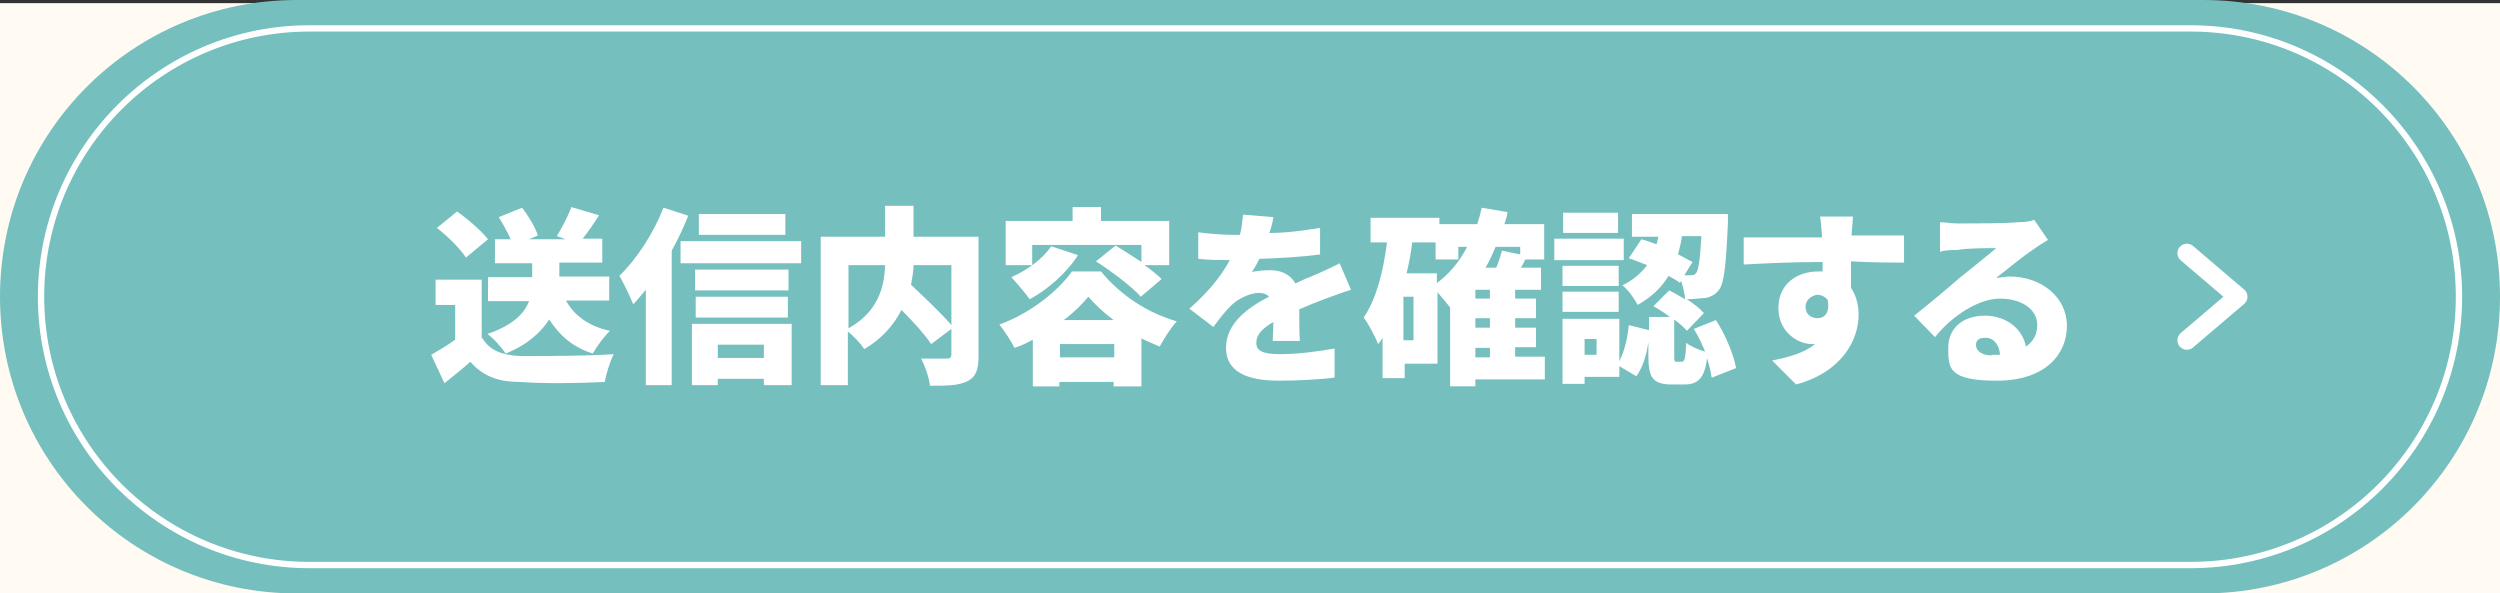 <?xml version="1.0" encoding="UTF-8"?>
<svg xmlns="http://www.w3.org/2000/svg" version="1.1" viewBox="0 0 396 94">
  <rect x="0" y="0" width="396" height="94" fill="#333333" stroke="none"/>
  <defs>
    <style>
      .cls-1 {
        fill: #75bfbf;
      }

      .cls-2 {
        fill: #fff;
      }

      .cls-3 {
        fill: none;
        stroke: #fff;
        stroke-linecap: round;
        stroke-linejoin: round;
        stroke-width: 3px;
      }

      .cls-4 {
        fill: #fffbf2;
      }
    </style>
  </defs>
  <!-- Generator: Adobe Illustrator 28.7.1, SVG Export Plug-In . SVG Version: 1.2.0 Build 142)  -->
  <g>
    <g id="_レイヤー_1" data-name="レイヤー_1">
      <rect class="cls-4" y=".5" width="396" height="94"/>
      <g id="_レイヤー_1-2" data-name="_レイヤー_1">
        <path class="cls-1" d="M47,0h302c26,0,47,21,47,47h0c0,26-21,47-47,47H47C21,94,0,73,0,47h0C0,21,21,0,47,0Z"/>
        <polyline class="cls-3" points="346.4 53.9 354.5 47 346.4 40.1"/>
        <path class="cls-2" d="M347,5c23.2,0,42,18.8,42,42s-18.8,42-42,42H49c-23.2,0-42-18.8-42-42S25.8,5,49,5h298M347,4H49C25.3,4,6,23.3,6,47h0c0,23.7,19.3,43,43,43h298c23.7,0,43-19.3,43-43h0c0-23.7-19.3-43-43-43h0Z"/>
        <g>
          <path class="cls-2" d="M76.5,53.7c1.1,1.8,3.1,2.6,6,2.7,3.6,0,10.4,0,14.7-.3-.5,1-1.2,3.1-1.4,4.4-3.8.2-9.7.3-13.4,0-3.5,0-5.9-.9-7.9-3.2-1.2,1.1-2.5,2.1-4.1,3.4l-2.1-4.5c1.2-.7,2.6-1.5,3.8-2.4v-5.5h-3.1v-4h7.3v9.3h.2ZM73.8,40.8c-.9-1.4-2.9-3.4-4.6-4.7l3.2-2.6c1.7,1.2,3.9,3.1,4.9,4.4,0,0-3.5,2.9-3.5,2.9ZM89.7,47.7c1.3,2.3,3.6,4,6.9,4.7-.9.9-2.1,2.5-2.7,3.6-3.2-1-5.3-2.9-6.9-5.4-1.3,2-3.4,4-6.9,5.4-.6-.9-1.9-2.4-2.9-3.1,4.1-1.4,5.9-3.3,6.6-5.2h-6.5v-3.8h7v-2.2h-5.9v-3.8h2.5c-.5-1.1-1.2-2.4-1.9-3.5l3.7-1.5c1,1.3,2.1,3.1,2.5,4.4l-1.4.6h5.8l-1.4-.5c.8-1.3,1.8-3.2,2.3-4.6l4.4,1.3c-.9,1.4-1.8,2.7-2.6,3.7h3.1v3.8h-6.8v2.2h7.9v3.8h-6.8,0Z"/>
          <path class="cls-2" d="M109,34.2c-.7,1.8-1.6,3.7-2.6,5.5v21.3h-4.1v-15.1c-.7.8-1.3,1.6-2,2.3-.4-1-1.5-3.4-2.2-4.5,2.7-2.6,5.4-6.7,7-10.8l4,1.3h-.1ZM126.9,38.2v3.5h-19.1v-3.5h19.1ZM109.6,51.3h15.8v9.7h-4.4v-1h-7.3v1h-4.1v-9.8h0ZM124.9,46h-14.8v-3.3h14.8v3.3ZM110.2,47h14.6v3.3h-14.6v-3.3ZM124.4,37.2h-13.7v-3.3h13.7v3.3ZM113.7,54.6v2.1h7.3v-2.1h-7.3Z"/>
          <path class="cls-2" d="M155,56.4c0,2.2-.4,3.3-1.8,4-1.4.7-3.3.7-5.9.7-.1-1.2-.8-3.2-1.4-4.3h4.1c.5,0,.7-.2.7-.7v-4l-3.2,2.4c-1-1.5-2.8-3.5-4.7-5.4-1.2,2.3-3,4.5-5.9,6.2-.5-.8-1.6-2-2.6-2.8v8.5h-4.3v-23.5h10.2v-4.9h4.5v4.9h10.3v18.9ZM134.4,52c4.7-2.6,5.7-6.6,5.8-10h-5.8v10ZM144.7,42c0,1-.2,2-.4,3.1,2.1,2,4.8,4.5,6.4,6.4v-9.5h-6Z"/>
          <path class="cls-2" d="M174.4,43c3.2,3.9,7.5,6.6,12,7.9-1,1.1-2,2.7-2.7,4-.9-.4-1.9-.8-2.9-1.3v7.6h-4.4v-.7h-8.6v.7h-4.2v-7.4c-.9.5-1.9,1-2.9,1.3-.5-1-1.6-2.7-2.4-3.7,4.8-1.7,9.3-5.3,11.5-8.4h4.6ZM163.5,42h-4.2v-7h10.6v-2.2h4.5v2.2h10.8v7h-3.9c1.1.8,2,1.5,2.7,2.2l-3.3,2.8c-1.4-1.6-4.6-4-7.1-5.6l3.1-2.5c1.2.7,2.7,1.7,4.1,2.6v-2.7h-17.3v3.1h0ZM170.7,40.5c-1.8,2.8-4.8,5.4-7.6,6.9-.6-.9-2.1-2.6-2.9-3.5,2.5-1.1,5-2.9,6.3-4.9l4.2,1.4h0ZM176.5,56.6v-2.1h-8.6v2.1h8.6ZM176.4,50.7c-1.6-1.2-3-2.5-4-3.7-1,1.2-2.3,2.5-3.9,3.7h7.9Z"/>
          <path class="cls-2" d="M201.1,36.9c2.7,0,5.5-.4,8-.8v4.2c-2.8.4-6.5.6-9.6.7-.4.8-.8,1.5-1.2,2.1.6-.2,2.1-.3,2.9-.3,1.8,0,3.2.7,4,2.1,1.2-.6,2.2-1,3.2-1.4,1.3-.6,2.5-1.1,3.8-1.8l1.8,4.2c-1,.3-2.9,1-4,1.4s-2.6,1-4.2,1.7c0,1.6,0,3.6.1,5h-4.3c0-.8.1-1.9.1-3-1.9,1.1-2.7,2.1-2.7,3.3s.9,1.8,3.7,1.8,6-.4,8.7-.9v4.6c-2,.3-5.8.5-8.8.5-4.9,0-8.4-1.3-8.4-5.2s3.5-6.4,6.8-8.1c-.4-.5-1.1-.6-1.6-.6-1.5,0-3.4,1-4.4,2-.9.9-1.8,2-2.8,3.4l-3.8-2.9c2.8-2.5,4.9-4.9,6.4-7.7-1.2,0-3.4,0-5-.2v-4.2c1.5.2,3.8.4,5.4.4h1.2c.3-1.1.4-2.2.5-3.2l4.8.4c-.1.7-.3,1.6-.7,2.7v-.2Z"/>
          <path class="cls-2" d="M244.7,60.1h-11v1.1h-4v-12.5h0c-.4-.5-1.2-1.5-2-2.4v11.3h-5.2v2.3h-3.5v-6.4c-.2.4-.5.7-.7,1-.4-1-1.5-3.2-2.3-4.2,2-2.9,3.1-7.2,3.7-11.9h-2.6v-3.9h10.9v1h6c.3-.9.5-1.7.7-2.6l4.1.7c-.1.7-.3,1.3-.5,1.9h6.3v5.6h-3c-.2.4-.4.9-.7,1.3h3.2v3.5h-4.1v1.4h3.3v3.1h-3.3v1.5h3.3v3.1h-3.3v1.5h4.7v3.5h0ZM223.9,47h-1.6v6.9h1.6v-6.9ZM227.5,44.9c2.1-1.5,3.7-3.5,4.9-5.8h-1.4v2h-3.6v-2.7h-3.7c-.2,1.6-.5,3.3-.9,4.9h4.8v1.6h-.1ZM236,45.9h-2.3v1.4h2.3v-1.4ZM236,50.4h-2.3v1.5h2.3v-1.5ZM233.7,56.6h2.3v-1.5h-2.3v1.5ZM236.9,39.1c-.5,1.2-1,2.3-1.6,3.3h1.7c.4-.9.7-1.9.9-2.7l2.9.6v-1.2h-3.9Z"/>
          <path class="cls-2" d="M257.2,41.2h-11v-3.4h11v3.4ZM271.1,59.7c-.1-.9-.4-1.9-.7-3-.4,3.3-1.5,4.2-3.6,4.2h-2c-3.1,0-3.7-1.2-3.7-4.6v-2.1c-.3,2.1-.9,4-1.9,5.4l-2.7-1.6v1.7h-5.5v1.1h-3.5v-10.3h9v6.7c.8-1.5,1.3-3.6,1.5-5.7l3.2.8v-2.1h3.3c-.8-.6-1.7-1.2-2.6-1.7l2.5-2.5c.8.4,1.7.9,2.5,1.4,0-.9-.3-1.9-.6-2.9l-.2.3c-.5-.4-1.1-.7-1.8-1.1-1.1,1.8-2.6,3.3-4.9,4.6-.5-1-1.5-2.4-2.4-3.1,1.8-.9,3-2,3.9-3.2-1-.4-2-.8-2.9-1.1l2-3c.8.2,1.6.5,2.4.8.1-.4.2-.8.3-1.2h-4.2v-3.6h15.2v1.5c-.3,6.6-.6,9.5-1.4,10.5-.6.8-1.3,1.1-2.1,1.3-.7,0-1.8.2-3,.2,1.1.7,2.1,1.5,2.7,2.2l-2.7,2.8c-.4-.5-1.2-1.2-2-1.8v5.7c0,.9,0,1,.4,1h.8c.4,0,.6-.4.7-3,.6.5,1.9,1.1,3,1.4-.5-1.2-1.1-2.5-1.8-3.6l3.5-1.4c1.5,2.3,2.8,5.4,3.2,7.6l-3.8,1.5h0ZM256.4,45.3h-8.9v-3.2h8.9v3.2ZM247.5,46.2h8.9v3.2h-8.9v-3.2ZM256.3,36.9h-8.7v-3.2h8.7v3.2ZM252.9,53.7h-1.9v2.5h1.9v-2.5ZM266.4,37.5c-.1,1-.4,1.9-.6,2.8.9.4,1.6.9,2.3,1.2l-1.3,2.1h1c.4,0,.6,0,.9-.4s.6-2,.8-5.8h-3.1Z"/>
          <path class="cls-2" d="M293.3,37v.3h8.3v4.3c-1.8,0-4.6,0-8.4-.2v4.2c.8,1.2,1.2,2.6,1.2,4.3,0,3.8-2.5,9-9.9,11l-3.8-3.8c2.6-.5,5.1-1.2,6.8-2.6h-.5c-2.2,0-5.3-1.9-5.3-5.7s2.9-5.8,6.3-5.8.5,0,.7,0v-1.5c-4.5,0-8.9.2-12.5.4v-4.3c3.3,0,8.6,0,12.4,0v-.3c-.1-1.4-.2-2.5-.3-3h5.2c0,.6-.2,2.4-.2,2.9h0ZM287.9,50.4c1,0,2-.7,1.6-2.9-.4-.5-1-.8-1.6-.8s-1.9.6-1.9,1.9,1,1.8,1.9,1.8Z"/>
          <path class="cls-2" d="M310.3,35.4c1.6,0,7.6,0,9.3-.2,1.4,0,2.3-.2,2.6-.4l2.2,3.2c-.8.5-1.5.9-2.3,1.5-1.7,1.1-4.3,3.3-5.9,4.5.8,0,1.4-.2,2.1-.2,5.1,0,9.1,3.3,9.1,7.8s-3.4,8.7-11.1,8.7-7.7-2-7.7-5.2,2.4-5.1,5.8-5.1,6,2.1,6.5,4.9c1.2-.8,1.8-2,1.8-3.4,0-2.6-2.6-4.2-5.9-4.2s-7.5,2.6-10.3,6.1l-3.3-3.4c1.9-1.5,5.4-4.4,7.1-5.9,1.7-1.4,4.4-3.5,5.9-4.8-1.5,0-4.6,0-6.2.3-.9,0-2,0-2.7.3v-4.7c.8,0,1.9.2,2.9.2h.1ZM315.5,56.2h1.3c-.1-1.6-1-2.7-2.3-2.7s-1.5.6-1.5,1.2c0,.9,1,1.6,2.5,1.6h0Z"/>
        </g>
      </g>
    </g>
  </g>
</svg>